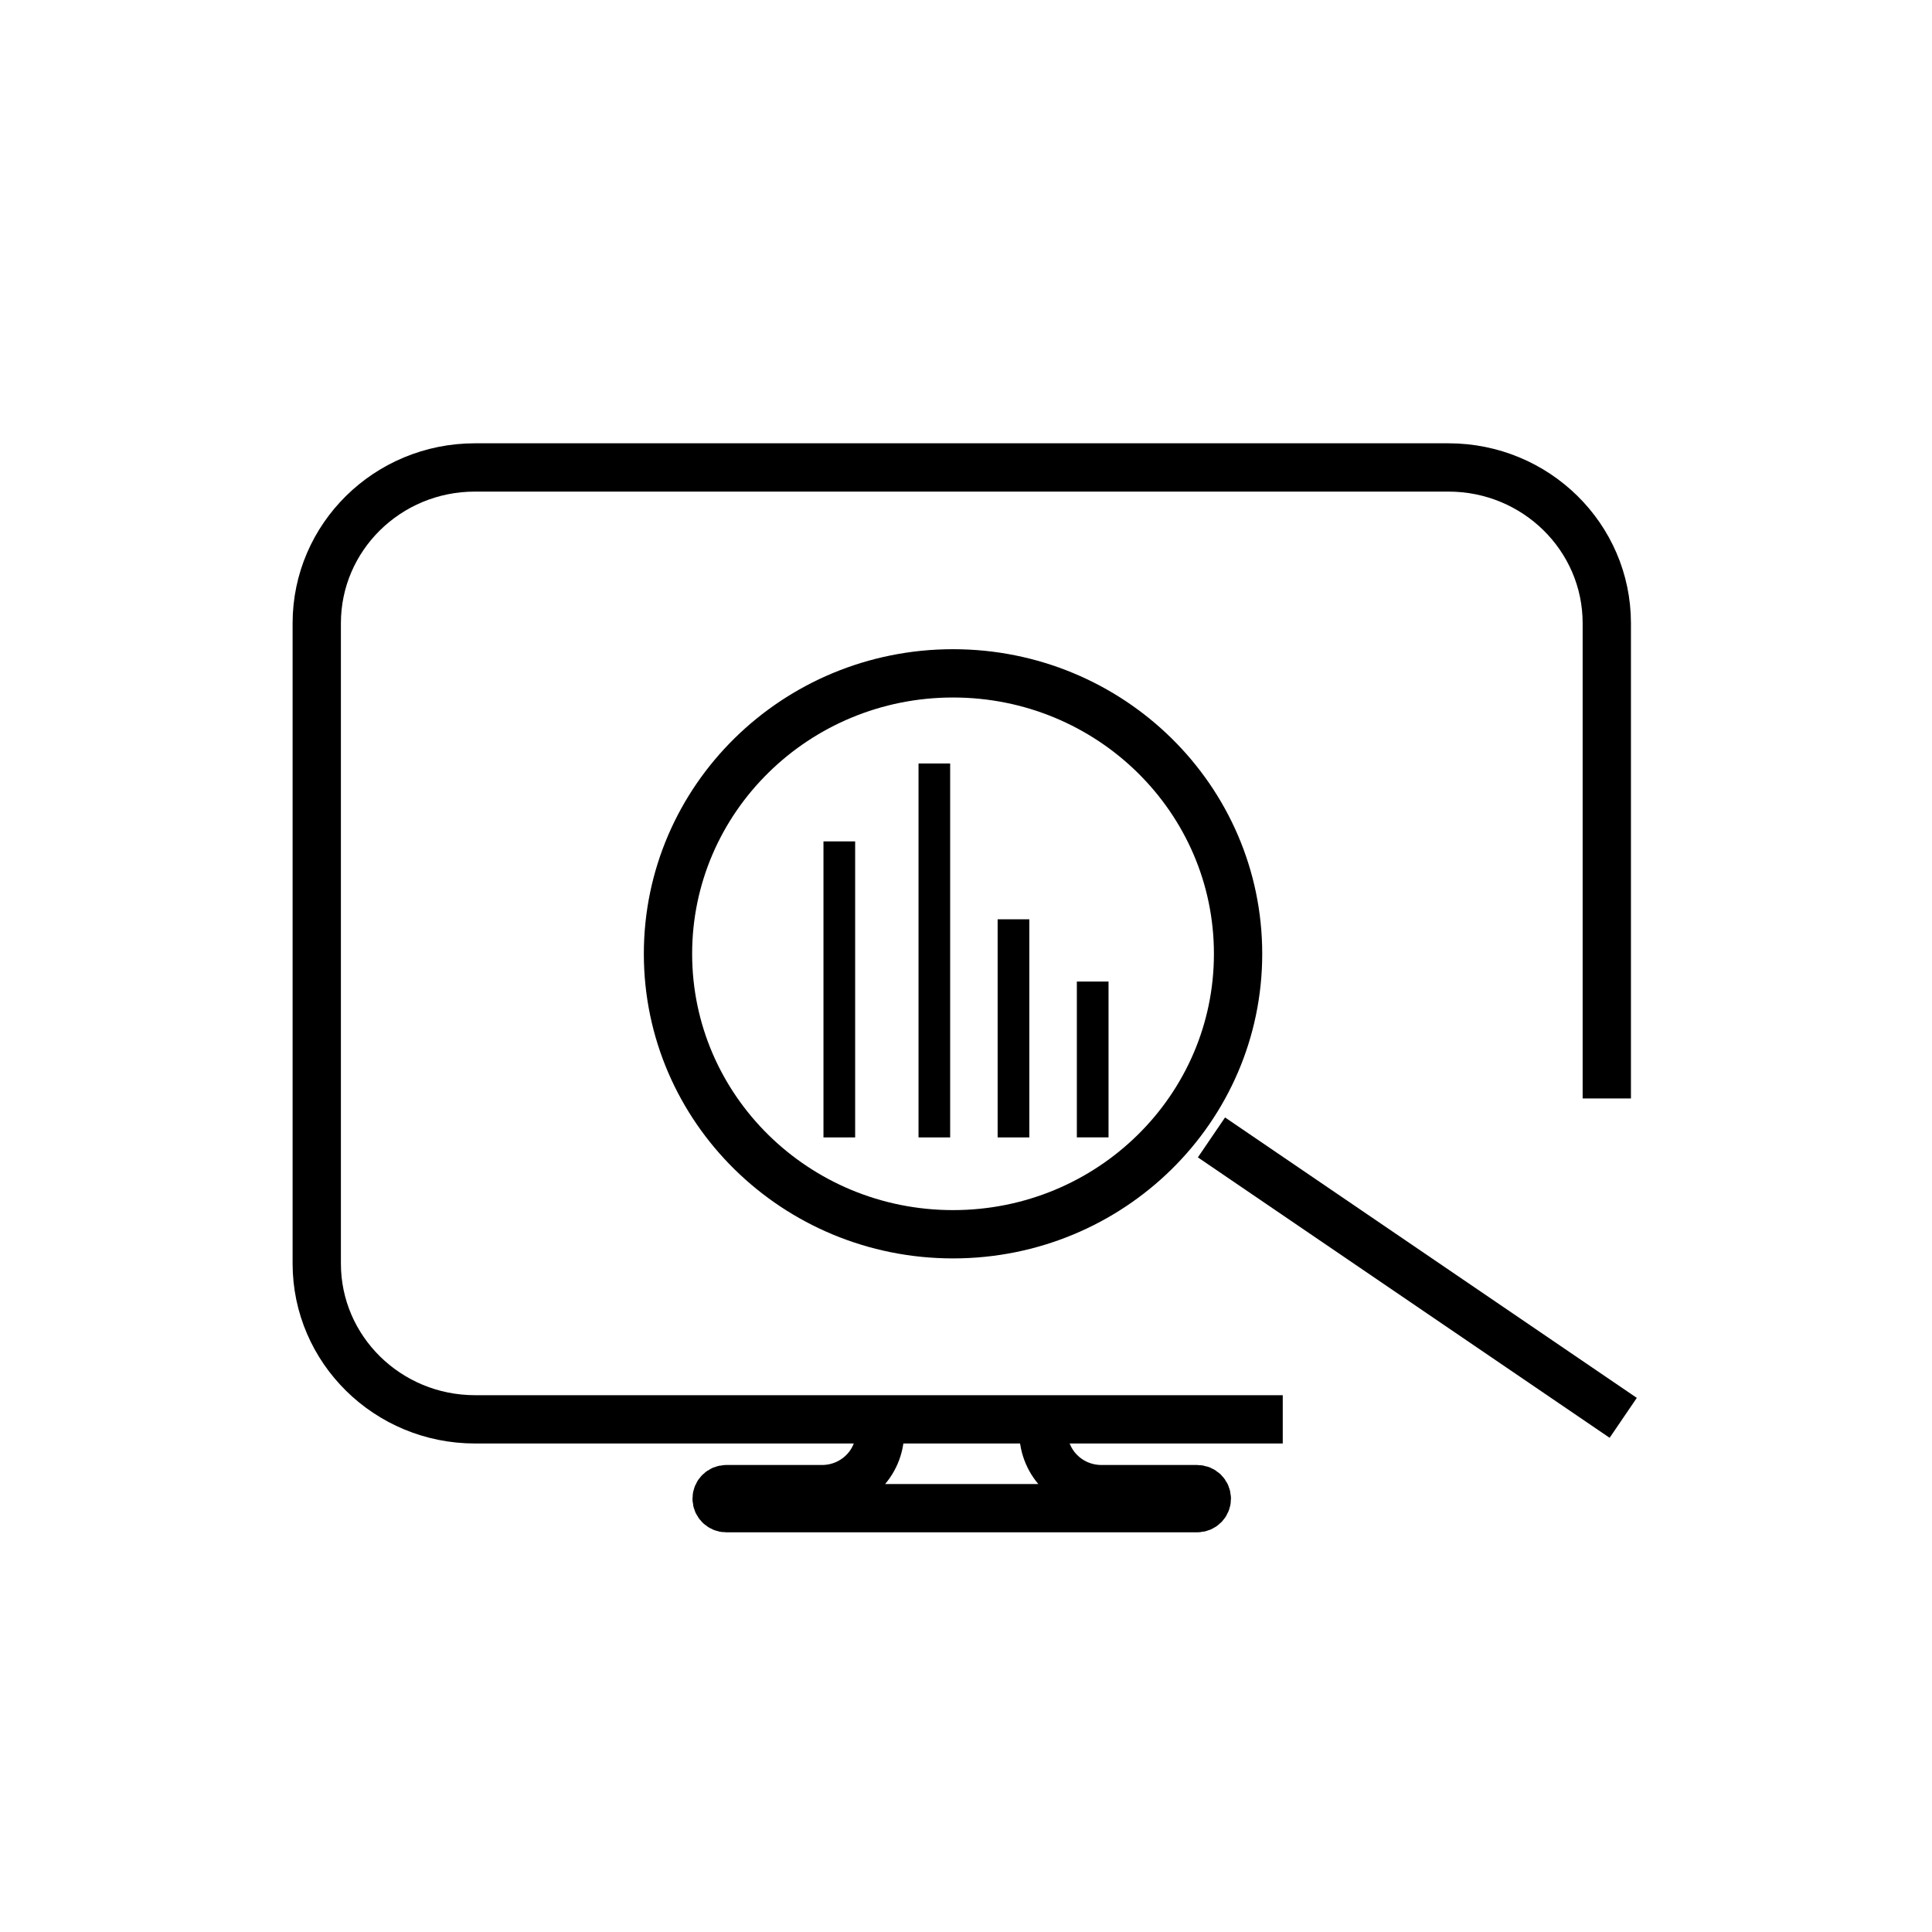 <svg width="40" height="40" viewBox="0 0 40 40" fill="none" xmlns="http://www.w3.org/2000/svg">
<path d="M26.558 29.386H9.836C8.026 29.386 6.558 27.942 6.558 26.16V12.903C6.558 11.122 8.022 9.678 9.833 9.678C14.394 9.678 22.898 9.678 29.989 9.678C31.8 9.678 33.267 11.122 33.267 12.903V22.742" stroke="black"/>
<path d="M18.22 29.648C18.22 30.302 17.682 30.831 17.018 30.831H15.037C14.927 30.831 14.837 30.919 14.837 31.028C14.837 31.137 14.927 31.225 15.037 31.225H24.786C24.897 31.225 24.986 31.137 24.986 31.028C24.986 30.919 24.897 30.831 24.786 30.831H22.805C22.141 30.831 21.603 30.302 21.603 29.648" stroke="black"/>
<path d="M17.705 17.42H17.049V23.549H17.705V17.42Z" fill="black"/>
<path d="M21.311 19.033H20.655V23.549H21.311V19.033Z" fill="black"/>
<path d="M22.951 20.322H22.295V23.548H22.951V20.322Z" fill="black"/>
<path d="M19.672 15.807H19.017V23.549H19.672V15.807Z" fill="black"/>
<path d="M19.732 25.554C22.991 25.554 25.633 22.955 25.633 19.748C25.633 16.541 22.991 13.941 19.732 13.941C16.472 13.941 13.83 16.541 13.83 19.748C13.83 22.955 16.472 25.554 19.732 25.554Z" stroke="black"/>
<path d="M25.082 23.549L33.607 29.355" stroke="black"/>
</svg>
